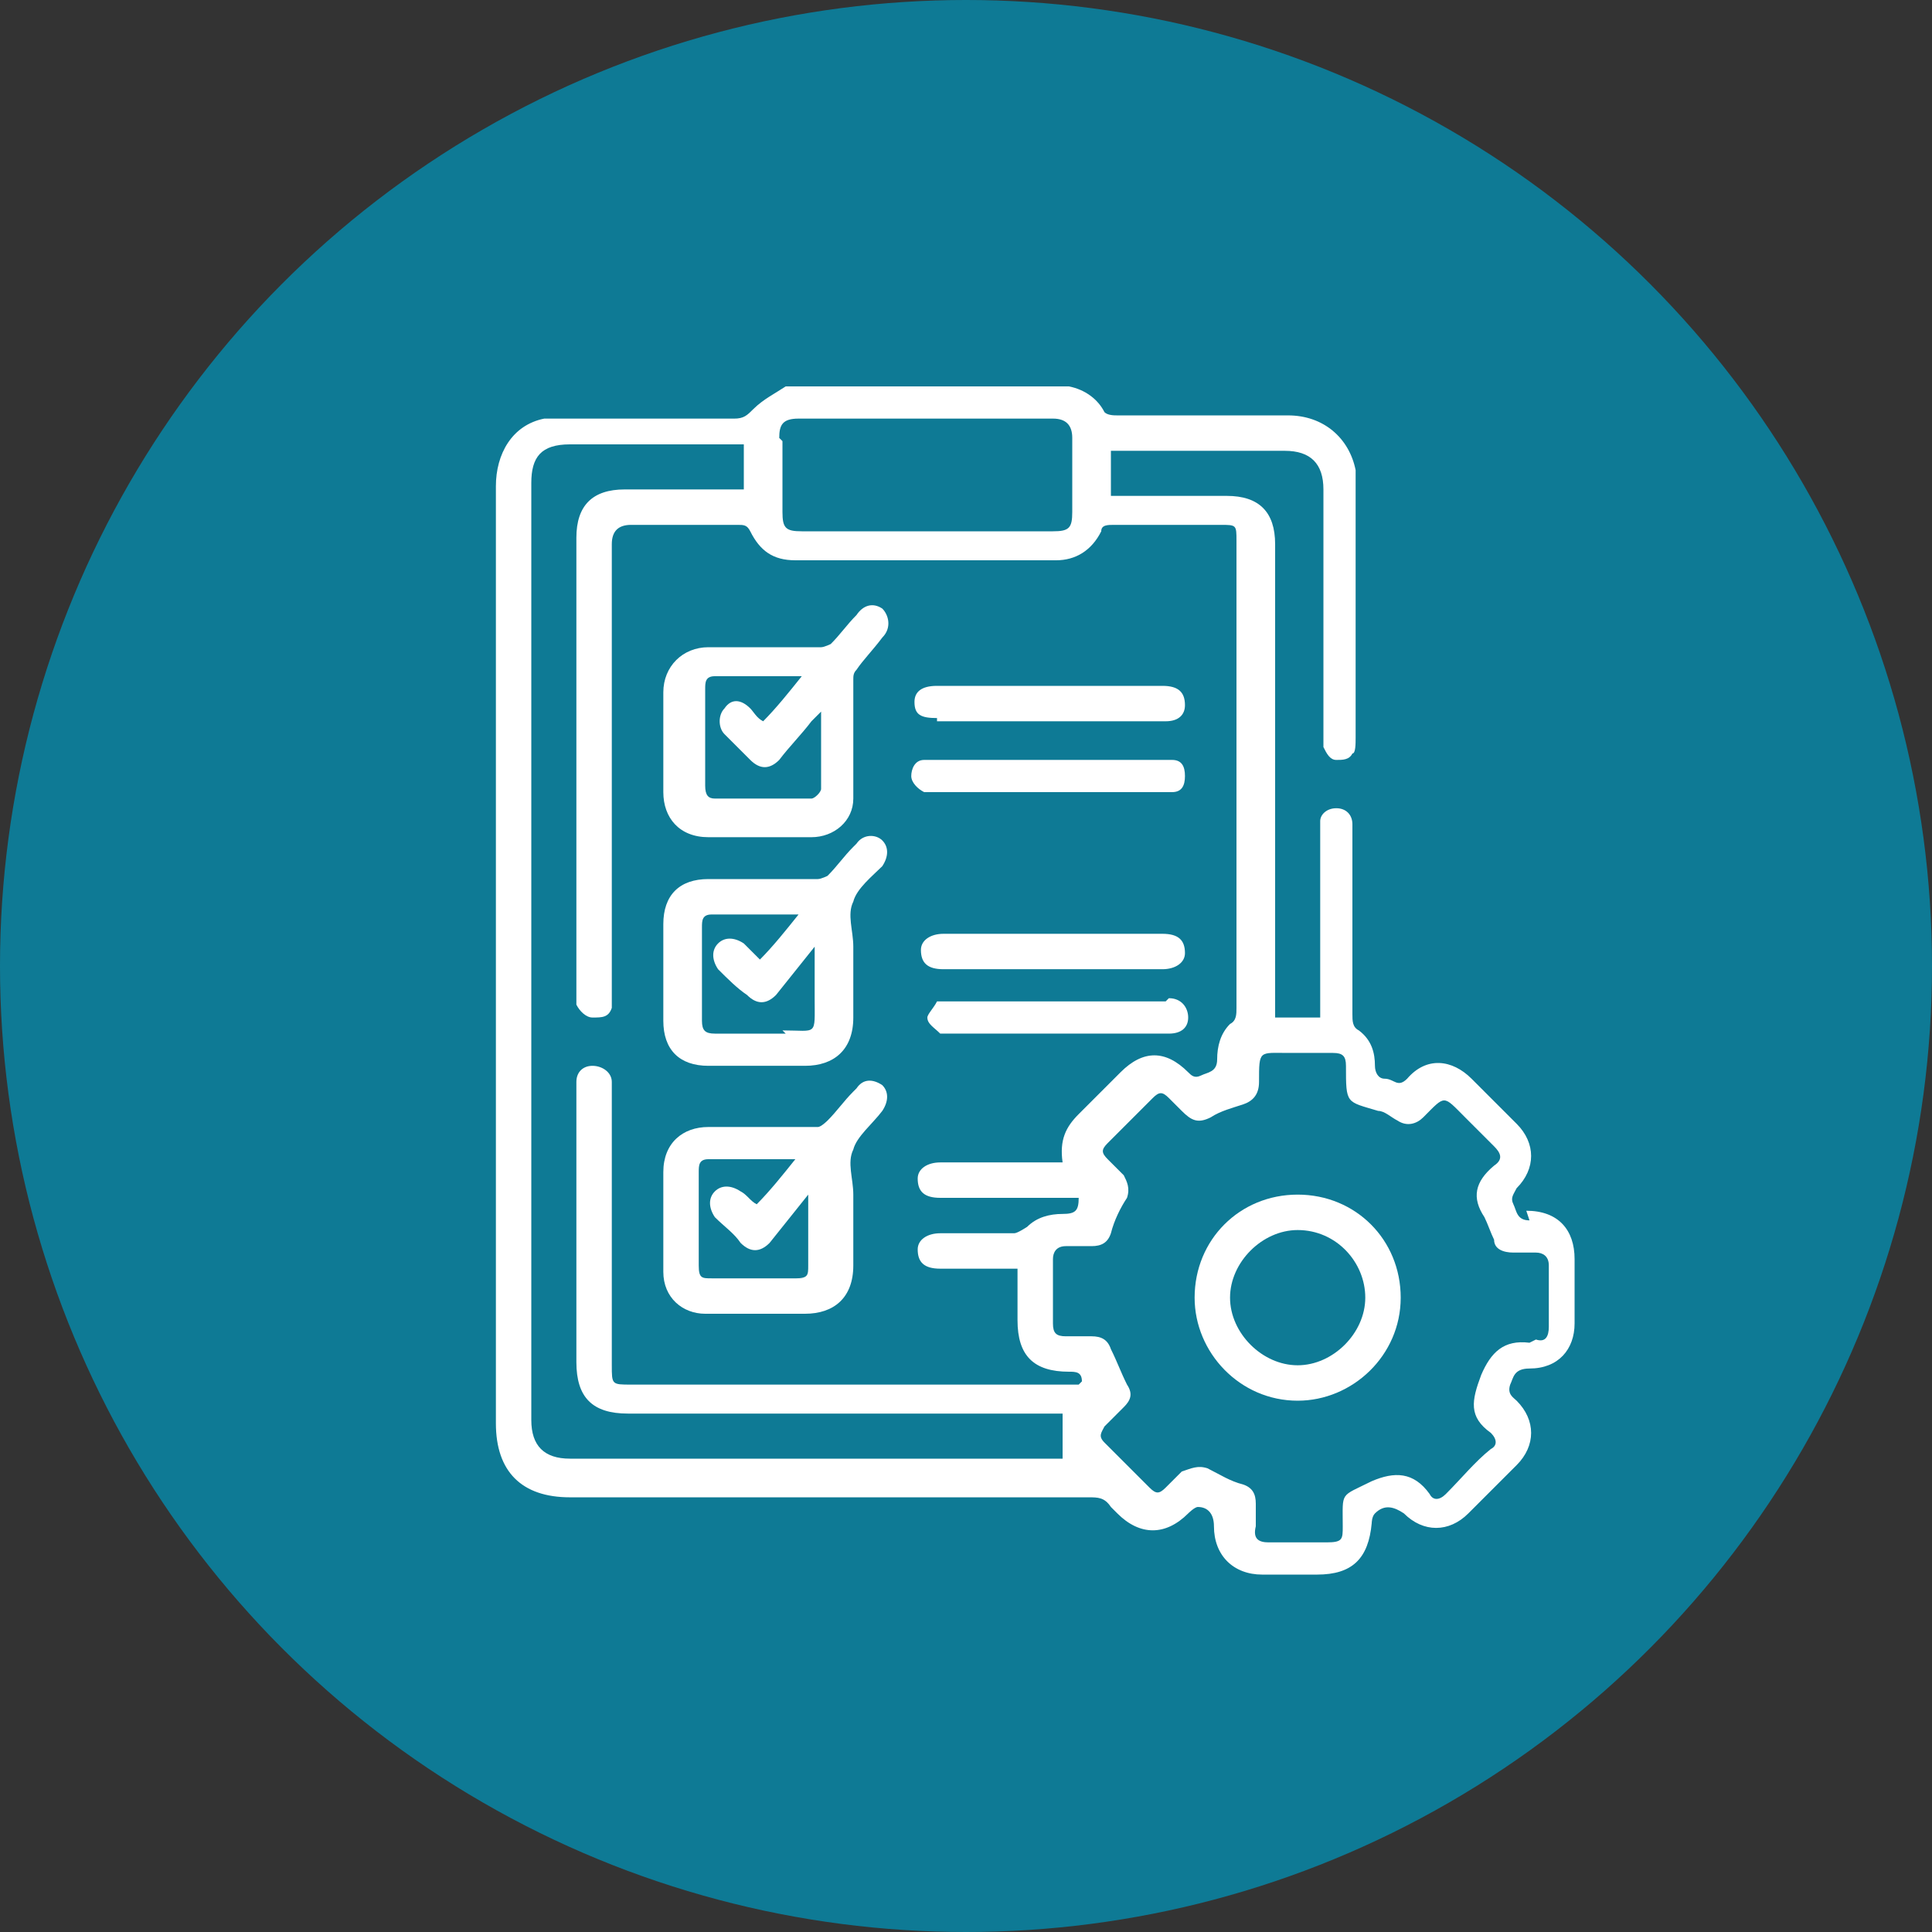 <?xml version="1.0" encoding="UTF-8"?>
<svg xmlns="http://www.w3.org/2000/svg" version="1.1" viewBox="0 0 60 60">
  <rect x="0" y="0" width="60" height="60" fill="#333333" stroke="none"/>
  <!-- Generator: Adobe Illustrator 29.1.0, SVG Export Plug-In . SVG Version: 2.1.0 Build 142)  -->
  <defs>
    <style>
      .st0 {
        fill: #0e7a95;
      }

      .st1 {
        fill: #fff;
      }
    </style>
  </defs>
  <g id="Calque_1">
    <circle class="st0" cx="30" cy="30" r="30"/>
  </g>
  <g id="pictos">
    <g>
      <path class="st1" d="M47.5,37.9c-.4,0-.4-.3-.5-.5-.1-.2,0-.3.1-.5.6-.6.6-1.4,0-2-.5-.5-.9-.9-1.4-1.4-.6-.6-1.4-.7-2,0-.3.3-.4,0-.7,0-.2,0-.3-.2-.3-.4,0-.4-.1-.8-.5-1.1-.2-.1-.2-.3-.2-.5,0-1.9,0-3.7,0-5.6,0-.1,0-.2,0-.3,0-.3-.2-.5-.5-.5-.3,0-.5.2-.5.4,0,.1,0,.2,0,.4,0,1.8,0,3.5,0,5.3,0,.1,0,.3,0,.4h-1.4v-.5c0-4.7,0-9.5,0-14.2,0-1-.5-1.5-1.5-1.5-.7,0-1.5,0-2.2,0-.5,0-.9,0-1.4,0v-1.4c1.8,0,3.6,0,5.4,0,.8,0,1.2.4,1.2,1.2,0,2.5,0,5.1,0,7.6,0,.1,0,.3,0,.4.1.2.2.4.4.4.2,0,.4,0,.5-.2.1,0,.1-.3.1-.5,0-2.6,0-5.3,0-7.9,0-.1,0-.3,0-.4-.2-1-1-1.7-2.1-1.7-1.8,0-3.5,0-5.3,0-.1,0-.3,0-.4-.1-.2-.4-.6-.7-1.1-.8h-8.8c-.3.2-.7.4-1,.7-.2.2-.3.3-.6.3-1.7,0-3.4,0-5.1,0-.3,0-.5,0-.8,0-1,.2-1.5,1.1-1.5,2.1,0,9.7,0,19.4,0,29.1,0,1.5.8,2.3,2.3,2.3,5.4,0,10.8,0,16.1,0,.3,0,.5,0,.7.3,0,0,.1.1.2.2.7.7,1.5.7,2.2,0,0,0,.2-.2.3-.2.3,0,.5.2.5.6,0,.9.6,1.5,1.5,1.5.6,0,1.2,0,1.7,0,1.1,0,1.6-.5,1.7-1.6,0,0,0-.2.1-.3.3-.3.6-.2.9,0,.6.6,1.4.6,2,0,.5-.5,1-1,1.5-1.5.6-.6.6-1.4,0-2-.1-.1-.3-.2-.2-.5.1-.2.1-.5.6-.5.9,0,1.4-.6,1.4-1.4,0-.7,0-1.3,0-2,0-.9-.5-1.5-1.5-1.5ZM24.2,13.6c0-.4.1-.6.6-.6,2.6,0,5.3,0,7.9,0,.4,0,.6.2.6.6,0,.8,0,1.5,0,2.3,0,.5-.1.6-.6.6-1.3,0-2.6,0-3.9,0-1.3,0-2.6,0-3.9,0-.5,0-.6-.1-.6-.6,0-.7,0-1.5,0-2.2ZM33.5,43h-.4c-4.5,0-9,0-13.5,0-.6,0-.6,0-.6-.6,0-2.8,0-5.6,0-8.4,0-.1,0-.3,0-.4,0-.3-.3-.5-.6-.5-.3,0-.5.2-.5.5,0,.1,0,.2,0,.3,0,2.8,0,5.6,0,8.4,0,1.1.5,1.6,1.6,1.6,4.4,0,8.7,0,13.1,0h.4c0,.5,0,.9,0,1.4,0,0-.1,0-.2,0-5,0-10.1,0-15.1,0-.8,0-1.2-.4-1.2-1.2,0-9.7,0-19.4,0-29.1,0-.8.3-1.2,1.2-1.2,1.7,0,3.4,0,5.1,0,.1,0,.2,0,.3,0v1.4h-.4c-1.1,0-2.2,0-3.3,0-1,0-1.5.5-1.5,1.5,0,4.7,0,9.4,0,14.1,0,.1,0,.3,0,.4.1.2.3.4.5.4.3,0,.5,0,.6-.3,0-.2,0-.3,0-.5,0-4.6,0-9.2,0-13.9q0-.6.6-.6c1.1,0,2.2,0,3.3,0,.2,0,.3,0,.4.2.3.6.7.9,1.4.9,2.7,0,5.4,0,8.1,0,.6,0,1.1-.3,1.4-.9,0-.2.2-.2.4-.2,1.1,0,2.2,0,3.3,0,.5,0,.5,0,.5.5,0,2.3,0,4.6,0,6.9s0,5.1,0,7.6c0,.2,0,.4-.2.5-.3.3-.4.7-.4,1.1,0,.4-.3.4-.5.5-.2.1-.3,0-.4-.1-.7-.7-1.4-.7-2.1,0-.4.4-.9.9-1.3,1.3-.4.4-.6.8-.5,1.5-.5,0-.9,0-1.3,0-.8,0-1.7,0-2.5,0-.4,0-.7.2-.7.5,0,.4.2.6.7.6,1.3,0,2.6,0,3.9,0h.4c0,.4-.1.5-.5.5-.4,0-.8.1-1.1.4,0,0-.3.2-.4.2-.8,0-1.5,0-2.3,0-.4,0-.7.2-.7.5,0,.4.2.6.7.6.8,0,1.5,0,2.4,0,0,.5,0,1.1,0,1.6,0,1.1.5,1.6,1.6,1.6.2,0,.4,0,.4.3ZM47.5,41.7c-.8-.1-1.2.3-1.5,1-.3.8-.4,1.3.3,1.8.2.2.2.4,0,.5-.5.4-.9.9-1.4,1.4-.2.2-.4.2-.5,0-.5-.7-1.1-.7-1.8-.4-1,.5-.9.3-.9,1.4,0,.4,0,.5-.5.5-.6,0-1.2,0-1.8,0-.3,0-.5-.1-.4-.5,0-.2,0-.5,0-.7,0-.3-.1-.5-.4-.6-.4-.1-.7-.3-1.1-.5-.3-.1-.5,0-.8.1-.2.2-.4.4-.5.5-.2.2-.3.2-.5,0-.5-.5-1-1-1.4-1.4-.2-.2-.1-.3,0-.5.2-.2.4-.4.6-.6.2-.2.3-.4.1-.7-.2-.4-.3-.7-.5-1.1-.1-.3-.3-.4-.6-.4-.3,0-.5,0-.8,0-.3,0-.4-.1-.4-.4,0-.7,0-1.3,0-2,0-.2.1-.4.4-.4.3,0,.5,0,.8,0,.3,0,.5-.1.6-.4.1-.4.3-.8.5-1.1.1-.3,0-.5-.1-.7-.2-.2-.3-.3-.5-.5-.2-.2-.2-.3,0-.5.5-.5,1-1,1.4-1.4.2-.2.3-.2.5,0,.1.1.3.3.4.4.3.3.5.4.9.2.3-.2.7-.3,1-.4.3-.1.5-.3.5-.7,0,0,0,0,0,0,0-1,0-.9.9-.9.5,0,.9,0,1.4,0,.3,0,.4.1.4.4,0,1.2,0,1.1,1,1.4.2,0,.4.2.6.3.3.2.6.1.8-.1.7-.7.6-.7,1.3,0,.3.3.6.6.9.9.2.2.3.4,0,.6-.6.5-.7,1-.3,1.6.1.2.2.5.3.7,0,.3.3.4.6.4.2,0,.4,0,.7,0,.2,0,.4.1.4.4,0,.3,0,.7,0,1,0,.3,0,.6,0,.9,0,.3-.1.5-.4.4Z"/>
      <path class="st1" d="M26.5,33.9c-.3.3-.5.6-.8.9,0,0-.2.2-.3.2-1.1,0-2.3,0-3.4,0-.8,0-1.4.5-1.4,1.4,0,1,0,2.1,0,3.1,0,.8.6,1.3,1.3,1.3.5,0,1.1,0,1.6,0,.5,0,1,0,1.5,0,.9,0,1.5-.5,1.5-1.5,0-.7,0-1.4,0-2.2,0-.5-.2-1,0-1.4.1-.4.6-.8.9-1.2.2-.3.2-.6,0-.8-.3-.2-.6-.2-.8.1ZM25,39.7c-1,0-1.9,0-2.9,0-.3,0-.4,0-.4-.4,0-1,0-2,0-2.9,0-.2,0-.4.3-.4.9,0,1.7,0,2.7,0-.4.5-.8,1-1.2,1.4-.2-.1-.3-.3-.5-.4-.3-.2-.6-.2-.8,0-.2.2-.2.5,0,.8.3.3.6.5.8.8.3.3.6.3.9,0,.4-.5.8-1,1.2-1.5,0,.1,0,.2,0,.2,0,.7,0,1.4,0,2,0,.3,0,.4-.4.4Z"/>
      <path class="st1" d="M27.4,18.9c-.3-.2-.6-.1-.8.2-.3.3-.5.6-.8.9,0,0-.2.1-.3.1-1.2,0-2.3,0-3.5,0-.8,0-1.4.6-1.4,1.4,0,1,0,2.1,0,3.1,0,.8.5,1.4,1.4,1.4.5,0,1,0,1.6,0,.5,0,1.1,0,1.6,0,0,0,0,0,0,0,.7,0,1.3-.5,1.3-1.2,0-1.2,0-2.5,0-3.7,0-.1,0-.2.1-.3.2-.3.5-.6.8-1,.3-.3.2-.7,0-.9ZM25.5,24.5c0,.1-.2.3-.3.3-1,0-2,0-3,0-.2,0-.3-.1-.3-.4,0-1,0-2,0-3,0-.2,0-.4.3-.4.9,0,1.8,0,2.7,0-.4.5-.8,1-1.2,1.4-.2-.1-.3-.3-.4-.4-.3-.3-.6-.3-.8,0-.2.2-.2.6,0,.8.3.3.5.5.8.8.3.3.6.3.9,0,.3-.4.7-.8,1-1.2,0,0,.2-.2.3-.3,0,.9,0,1.6,0,2.4Z"/>
      <path class="st1" d="M26.5,26.3c-.3.3-.5.6-.8.9,0,0-.2.1-.3.1-.6,0-1.3,0-1.9,0,0,0,0,0,0,0-.5,0-1,0-1.5,0-.9,0-1.4.5-1.4,1.4,0,1,0,2,0,3,0,.9.5,1.4,1.4,1.4,1,0,2,0,3,0,.9,0,1.5-.5,1.5-1.5,0-.7,0-1.5,0-2.2,0-.5-.2-1,0-1.4.1-.4.6-.8.9-1.1.2-.3.2-.6,0-.8-.2-.2-.6-.2-.8.1ZM24.4,32.1c-.7,0-1.5,0-2.2,0-.3,0-.4-.1-.4-.4,0-1,0-1.9,0-2.9,0-.2,0-.4.3-.4.9,0,1.8,0,2.7,0-.4.5-.8,1-1.2,1.4-.2-.2-.3-.3-.5-.5-.3-.2-.6-.2-.8,0-.2.2-.2.5,0,.8.3.3.6.6.9.8.3.3.6.3.9,0,.4-.5.8-1,1.2-1.5,0,0,0,0,0,0,0,.5,0,1.1,0,1.6,0,1.2.1,1-1,1Z"/>
      <path class="st1" d="M29.1,22.4c1.2,0,2.3,0,3.5,0,1.2,0,2.4,0,3.6,0,.4,0,.6-.2.6-.5,0-.4-.2-.6-.7-.6-2.3,0-4.7,0-7,0-.5,0-.7.2-.7.5,0,.4.2.5.7.5Z"/>
      <path class="st1" d="M28.8,24.6c0,0,.3,0,.4,0,1.1,0,2.2,0,3.4,0,1.1,0,2.2,0,3.3,0,.2,0,.4,0,.5,0,.3,0,.4-.2.4-.5,0-.3-.1-.5-.4-.5-.1,0-.2,0-.3,0-2.3,0-4.7,0-7,0-.1,0-.2,0-.4,0-.3,0-.4.3-.4.5,0,.2.2.4.4.5Z"/>
      <path class="st1" d="M36.1,29c-2.3,0-4.5,0-6.8,0-.4,0-.7.2-.7.5,0,.4.2.6.7.6,1.1,0,2.2,0,3.4,0,1.1,0,2.3,0,3.4,0,.4,0,.7-.2.7-.5,0-.4-.2-.6-.7-.6Z"/>
      <path class="st1" d="M36.2,31.1c-2.3,0-4.6,0-6.8,0-.1,0-.3,0-.3,0-.1.2-.3.4-.3.5,0,.2.2.3.4.5,0,0,.3,0,.4,0,1.1,0,2.2,0,3.3,0,1.1,0,2.3,0,3.4,0,.4,0,.6-.2.6-.5,0-.3-.2-.6-.6-.6Z"/>
      <path class="st1" d="M40.3,37.1c-1.8,0-3.2,1.4-3.2,3.2,0,1.7,1.4,3.2,3.2,3.2,1.7,0,3.2-1.4,3.2-3.2,0-1.8-1.4-3.2-3.2-3.2ZM40.3,42.4c-1.1,0-2.1-1-2.1-2.1,0-1.1,1-2.1,2.1-2.1,1.2,0,2.1,1,2.1,2.1,0,1.1-1,2.1-2.1,2.1Z"/>
    </g>
  </g>
</svg>